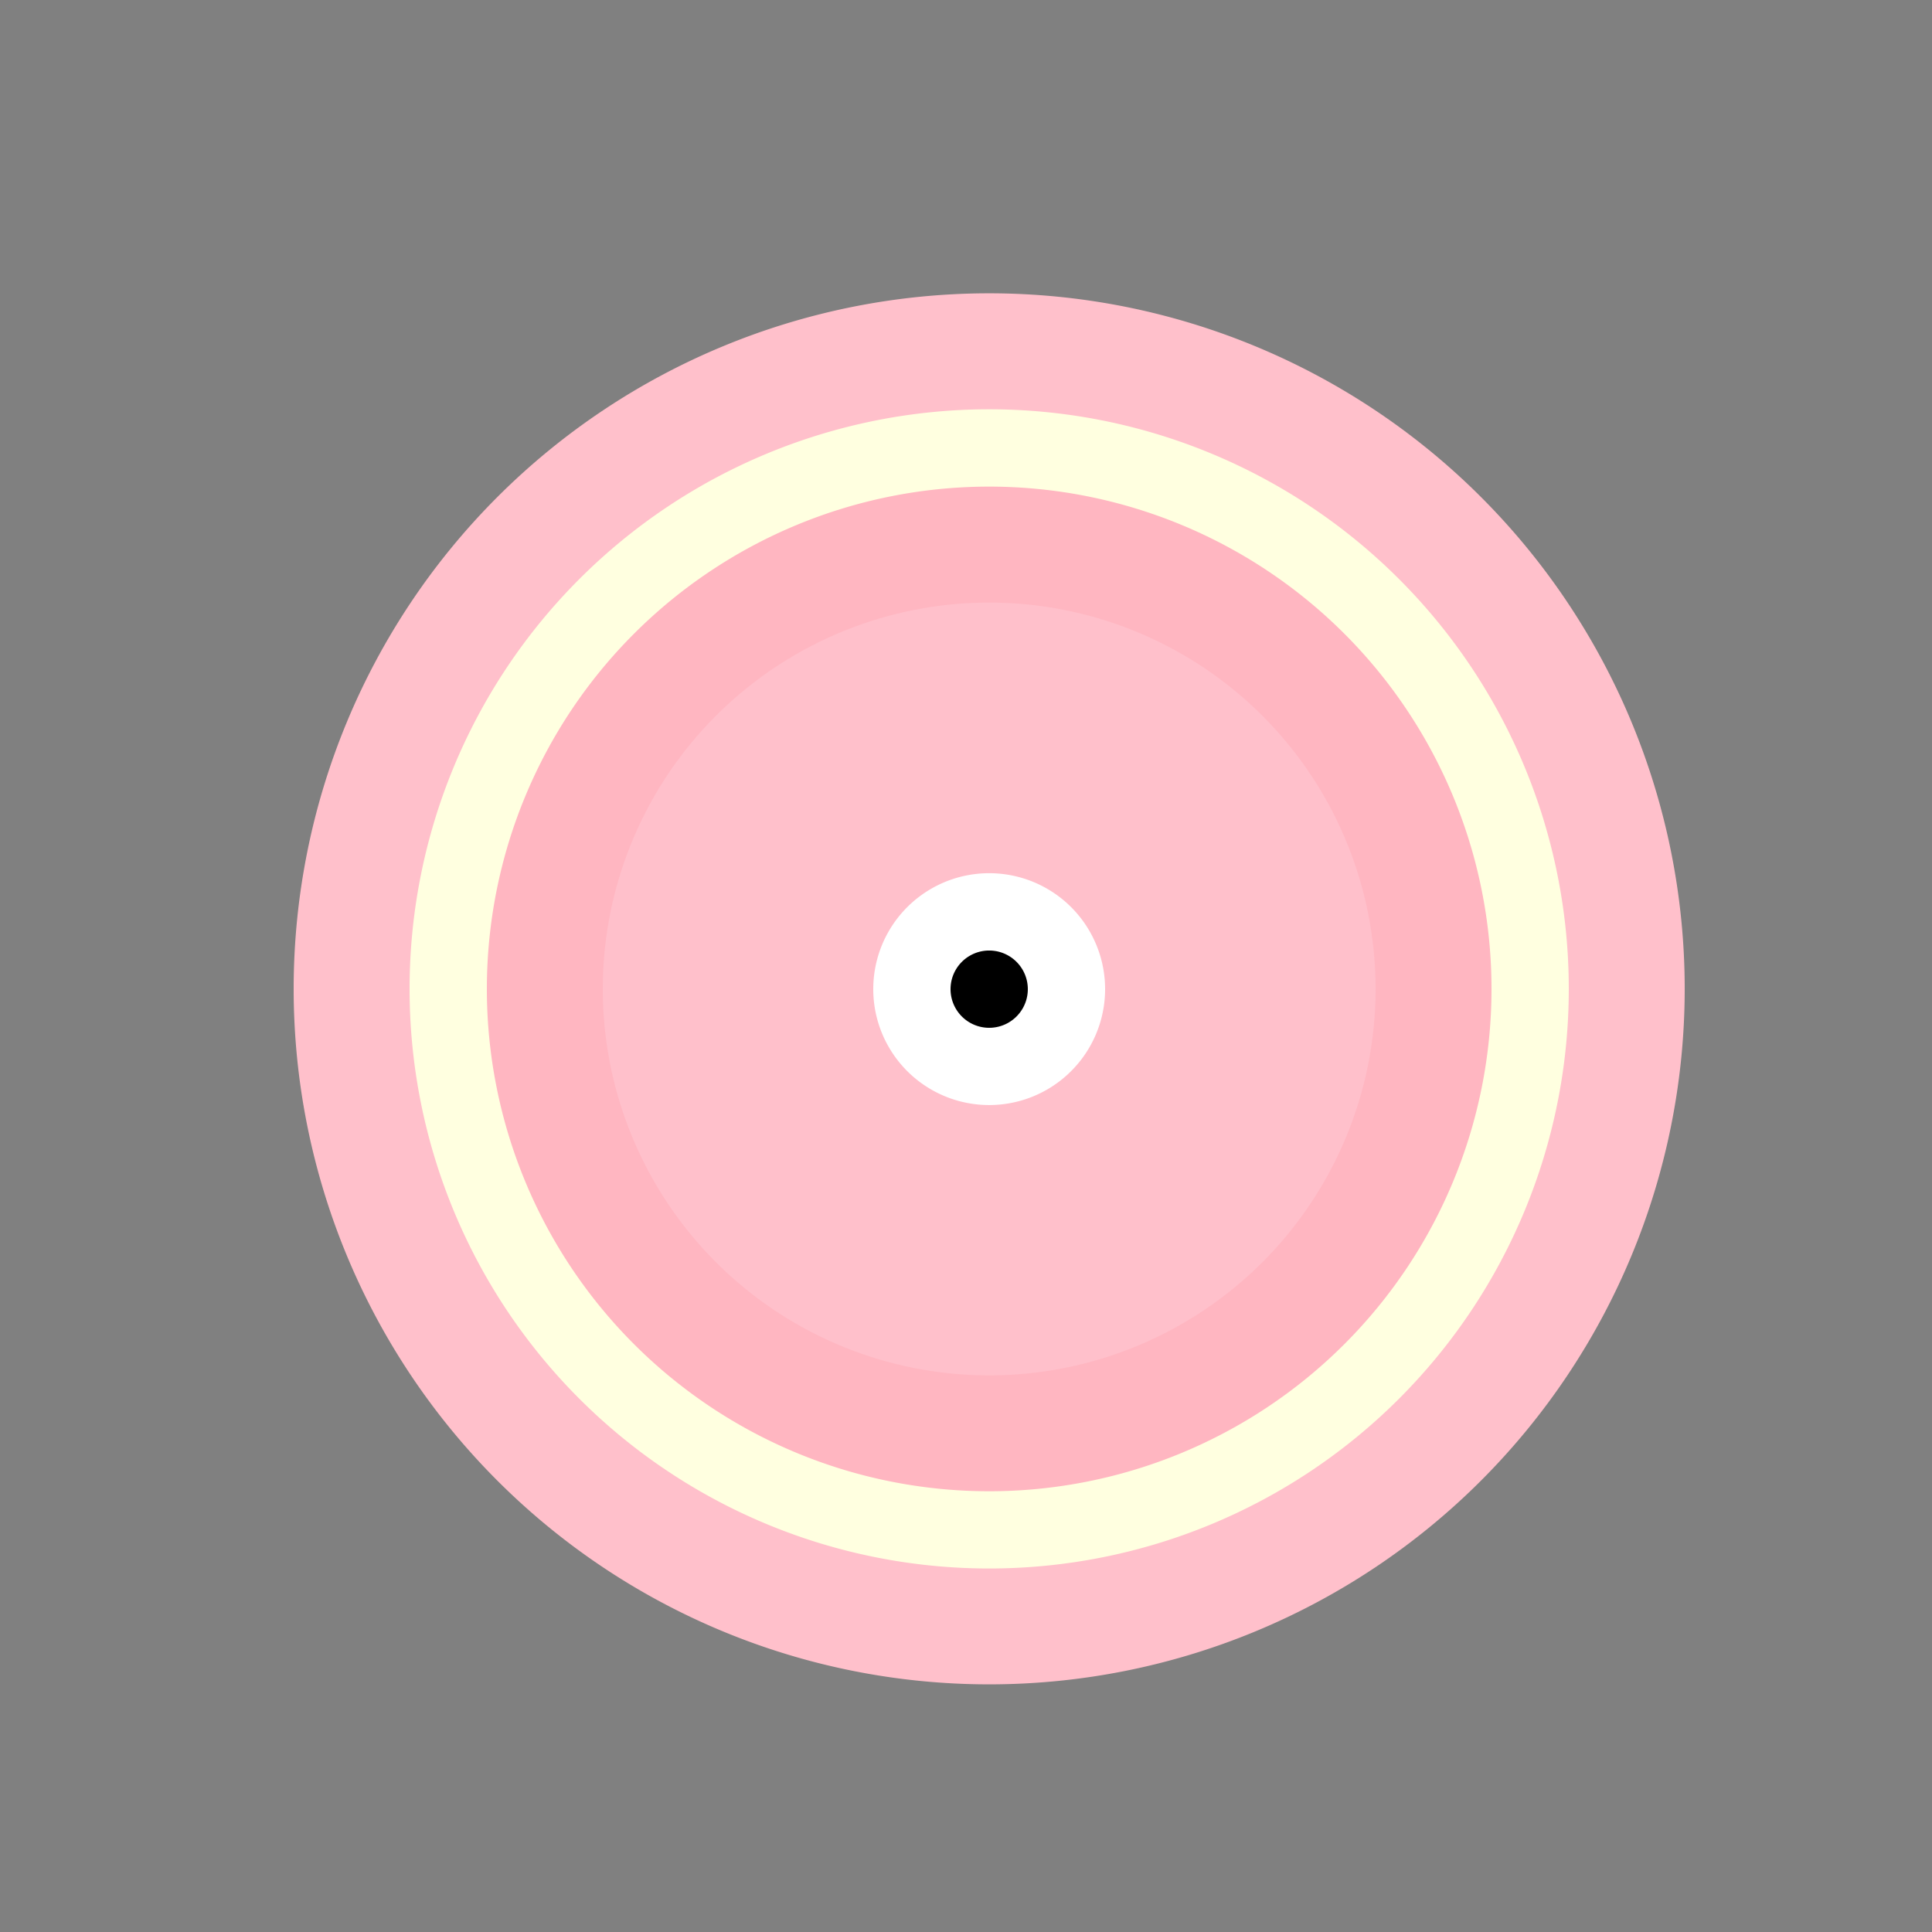 <!--

Generated by DrawGPT.
Free, open source, AI generated images in SVG, PNG, and HTML Canvas format.
https://drawgpt.ai

Created: 2023-09-26T00:55:54.774Z
Link: https://drawgpt.ai/prompt/9089/

-->
<svg xmlns="http://www.w3.org/2000/svg" xmlns:xlink="http://www.w3.org/1999/xlink" width="500" height="500"><rect width="100%" height="100%" fill="#808080" stroke="none"/><defs/><g><path fill="pink" stroke="none" paint-order="stroke fill markers" d=" M 436 256 A 180 180 0 1 1 436 255.82"/><path fill="lightyellow" stroke="none" paint-order="stroke fill markers" d=" M 406 256 A 150 150 0 1 1 406 255.85"/><path fill="lightpink" stroke="none" paint-order="stroke fill markers" d=" M 386 256 A 130 130 0 1 1 386 255.87"/><path fill="pink" stroke="none" paint-order="stroke fill markers" d=" M 356 256 A 100 100 0 1 1 356 255.9"/><path fill="white" stroke="none" paint-order="stroke fill markers" d=" M 286 256 A 30 30 0 1 1 286 255.97"/><path fill="black" stroke="none" paint-order="stroke fill markers" d=" M 266 256 A 10 10 0 1 1 266 255.99"/></g></svg>